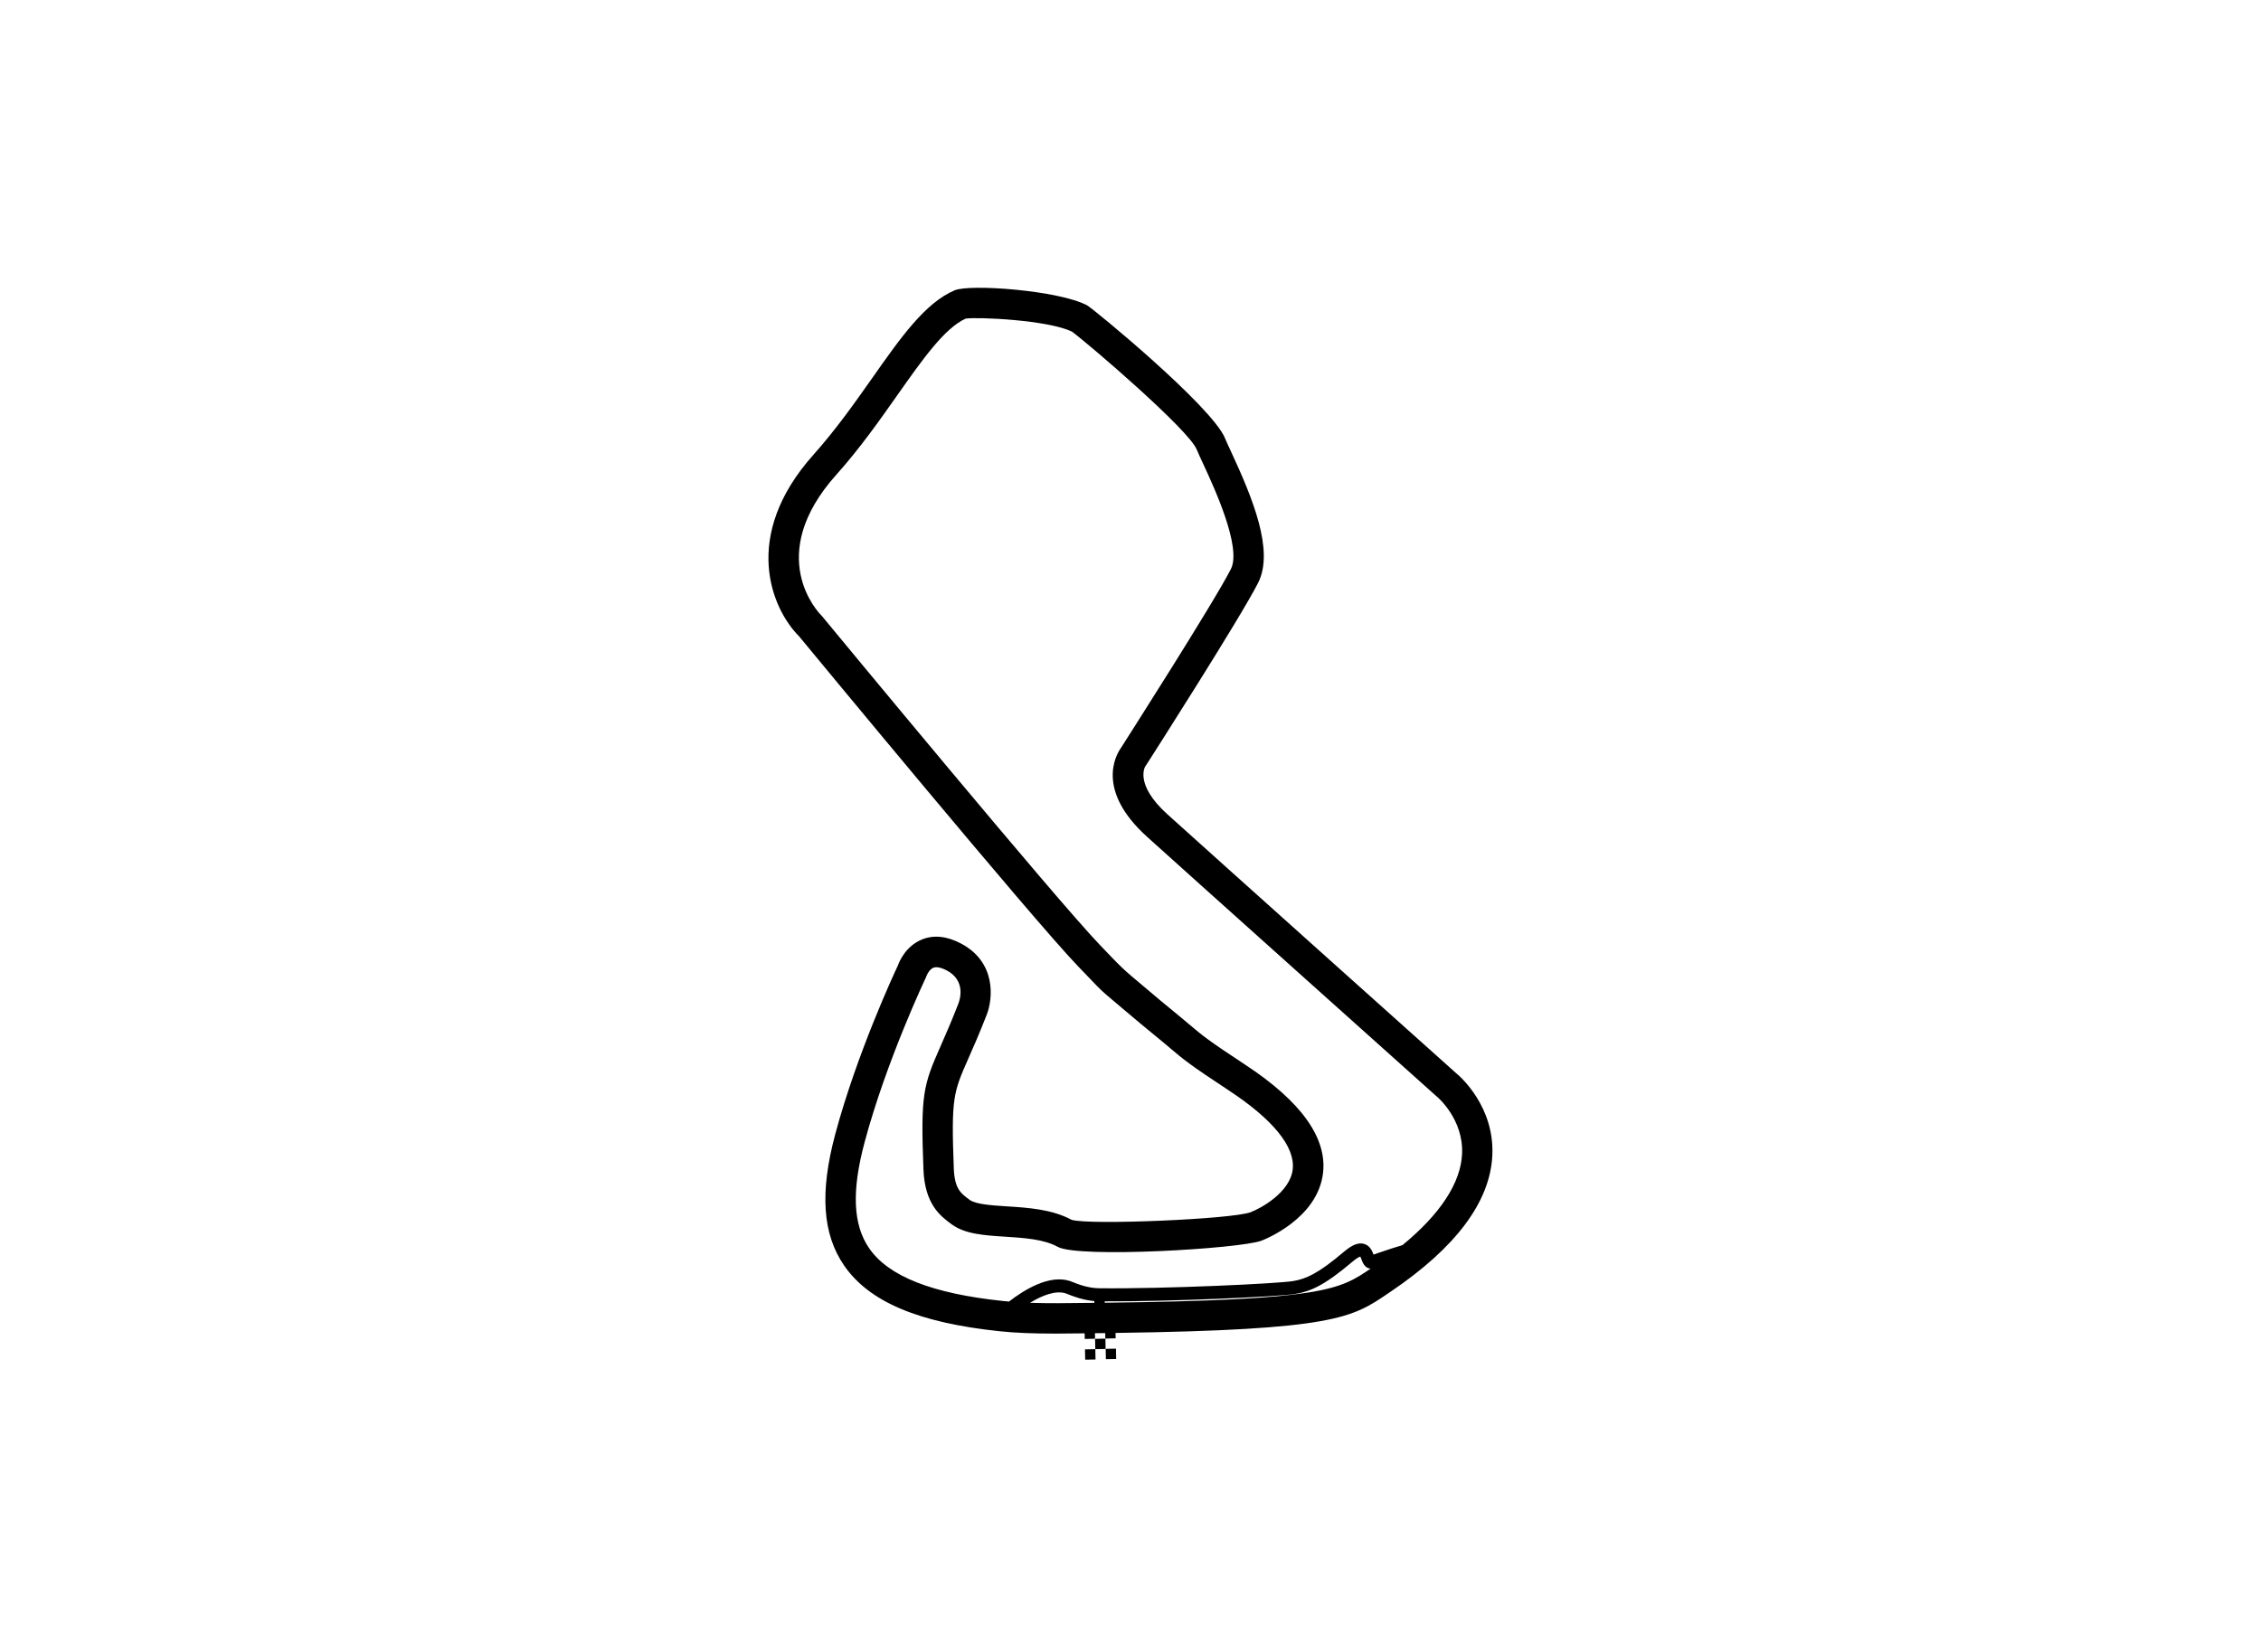<svg id="Livello_2" xmlns="http://www.w3.org/2000/svg" viewBox="0 0 520 380" fill="currentColor"><defs><style>.cls-1-wrap{fill:none;}</style></defs><g id="brands-hatch"><g><g><path d="m335.04,247c-.55-.49-56.21-50.33-66.58-59.71-7.71-6.98-5.05-11.04-5.02-11.07l.19-.26c.89-1.39,21.81-34.08,25.75-41.95,3.69-7.38-1.29-19.41-6.25-30.11-.6-1.28-1.11-2.39-1.39-3.08-2.95-7.29-30.38-29.88-31.75-30.6-6.55-3.43-26.87-4.94-30.43-3.44-6.78,2.87-12.42,10.88-18.95,20.17-3.93,5.58-8.39,11.91-13.48,17.6-16.88,18.85-9.56,35.62-3.39,41.78,2.19,2.65,53.71,65.06,64.23,75.98,1.03,1.07,1.83,1.91,2.48,2.58l.25.26c2.54,2.65,2.63,2.75,4.92,4.68l.08.07c.6.5,1.36,1.15,2.39,2.02,2.89,2.46,5.61,4.72,8.31,6.92,1.19.96,2.06,1.71,2.86,2.39,2.78,2.36,4.31,3.66,13.3,9.57,10.23,6.72,15.33,13.01,14.75,18.17-.59,5.32-7.36,9-9.68,9.88-4.31,1.62-37.09,3-41.18,1.75-4.52-2.44-10.02-2.79-14.88-3.1-3.36-.21-7.17-.46-8.56-1.49l-.14-.11c-1.94-1.43-3.33-2.47-3.51-7.16-.62-16.26-.09-17.46,3.38-25.32,1.11-2.51,2.49-5.64,4.2-10.02,1.48-3.8,2.15-12.12-5.95-16.37-3.26-1.72-6.3-2.02-9.02-.89-3.64,1.51-5.13,4.99-5.46,5.94-.95,2.02-9.44,20.29-14.4,38.77-3.6,13.4-2.96,23.01,2.02,30.25,5.75,8.37,17.13,13.18,35.81,15.13,3.59.38,7.57.54,12.91.54,2.12,0,4.33-.03,6.61-.06l.02,1.29,2.37-.05-.02-1.27,1.78-.02c.2,0,.39,0,.58,0l.02,1.25,2.37-.05-.02-1.24c50.3-.69,54.47-3.52,62.6-9.04l.65-.44c15.07-10.18,22.94-20.75,23.41-31.43.49-11.14-7.33-18.01-8.2-18.74Zm-83.36,52.29v.41s-1.15.01-1.15.01c-5.12.07-9.53.12-13.64-.02,2.75-1.68,5.85-2.92,8.22-2.17.1.03.26.1.46.18,1.15.46,3.42,1.36,6.1,1.59Zm2.38.06c14.74.08,40.03-1.06,43.85-1.7,3.55-.6,6.69-1.96,13.14-7.42,1.02-.86,1.57-1.11,1.8-1.17.1.18.22.49.29.7.25.67.76,1.99,2.08,2.07-7.09,4.81-10.74,7.24-61.15,7.84v-.32Zm62.43-10.95c-.21.07-.41.14-.59.2-.31-.83-.85-2.12-2.24-2.48-1.28-.33-2.68.23-4.56,1.82-5.92,5.01-8.67,6.24-11.7,6.75-3.47.58-29.4,1.82-44.65,1.65-2.57-.03-4.92-.97-6.06-1.43-.3-.12-.53-.21-.67-.25-4.73-1.51-10.48,2.04-13.96,4.74-.47-.04-.93-.08-1.4-.13-16.26-1.7-26.33-5.67-30.77-12.14-3.73-5.42-4.05-13.2-1.02-24.47,5.04-18.75,13.94-37.53,14.06-37.77l.14-.36c.16-.46.77-1.59,1.59-1.92.2-.08.43-.12.68-.12.65,0,1.46.25,2.4.74,4.46,2.35,3.01,6.77,2.68,7.63-1.65,4.24-3,7.29-4.09,9.77-3.98,9.01-4.62,11-3.95,28.38.31,8.04,3.94,10.73,6.34,12.51l.14.1c3.06,2.27,7.55,2.56,12.31,2.86,4.38.28,8.91.57,12.08,2.33,4.77,2.65,41.92.45,46.86-1.41.53-.2,12.99-5,14.18-15.65.9-8.07-5.11-16.42-17.86-24.8-8.63-5.67-10.04-6.87-12.61-9.05-.81-.69-1.73-1.47-2.98-2.49-2.62-2.13-5.29-4.36-8.19-6.83-1.09-.93-1.89-1.6-2.51-2.12q-2-1.68-4.37-4.16c-.69-.72-1.58-1.65-2.75-2.87-10.17-10.56-61.72-72.98-63.91-75.63l-.27-.3c-.55-.55-13.21-13.63,3.51-32.31,5.37-5.99,9.95-12.5,13.99-18.24,5.84-8.29,10.88-15.46,15.75-17.66,2.6-.41,18.96.29,24.47,3.01,3.77,2.78,26.83,22.52,28.68,27.12.34.84.86,1.96,1.53,3.4,2.42,5.21,8.83,19.05,6.34,24.03-3.69,7.37-24.46,39.86-25.31,41.2-1.09,1.52-5.9,9.66,5.97,20.4,9.53,8.62,56.96,51.09,66.37,59.52l.4.35c.06.05,6.07,5.11,5.72,13.08-.29,6.69-5,13.87-13.71,21.02-1.45.42-3.39,1.05-6.04,1.96Z"/><polygon points="251.9 310.35 249.53 310.4 249.58 312.77 251.95 312.73 251.91 310.35 254.27 310.31 254.23 307.93 251.85 307.98 251.9 310.35"/><rect x="254.29" y="310.28" width="2.37" height="2.38" transform="translate(-5.91 4.94) rotate(-1.1)"/></g><rect class="cls-1-wrap" width="520" height="380"/></g></g></svg>